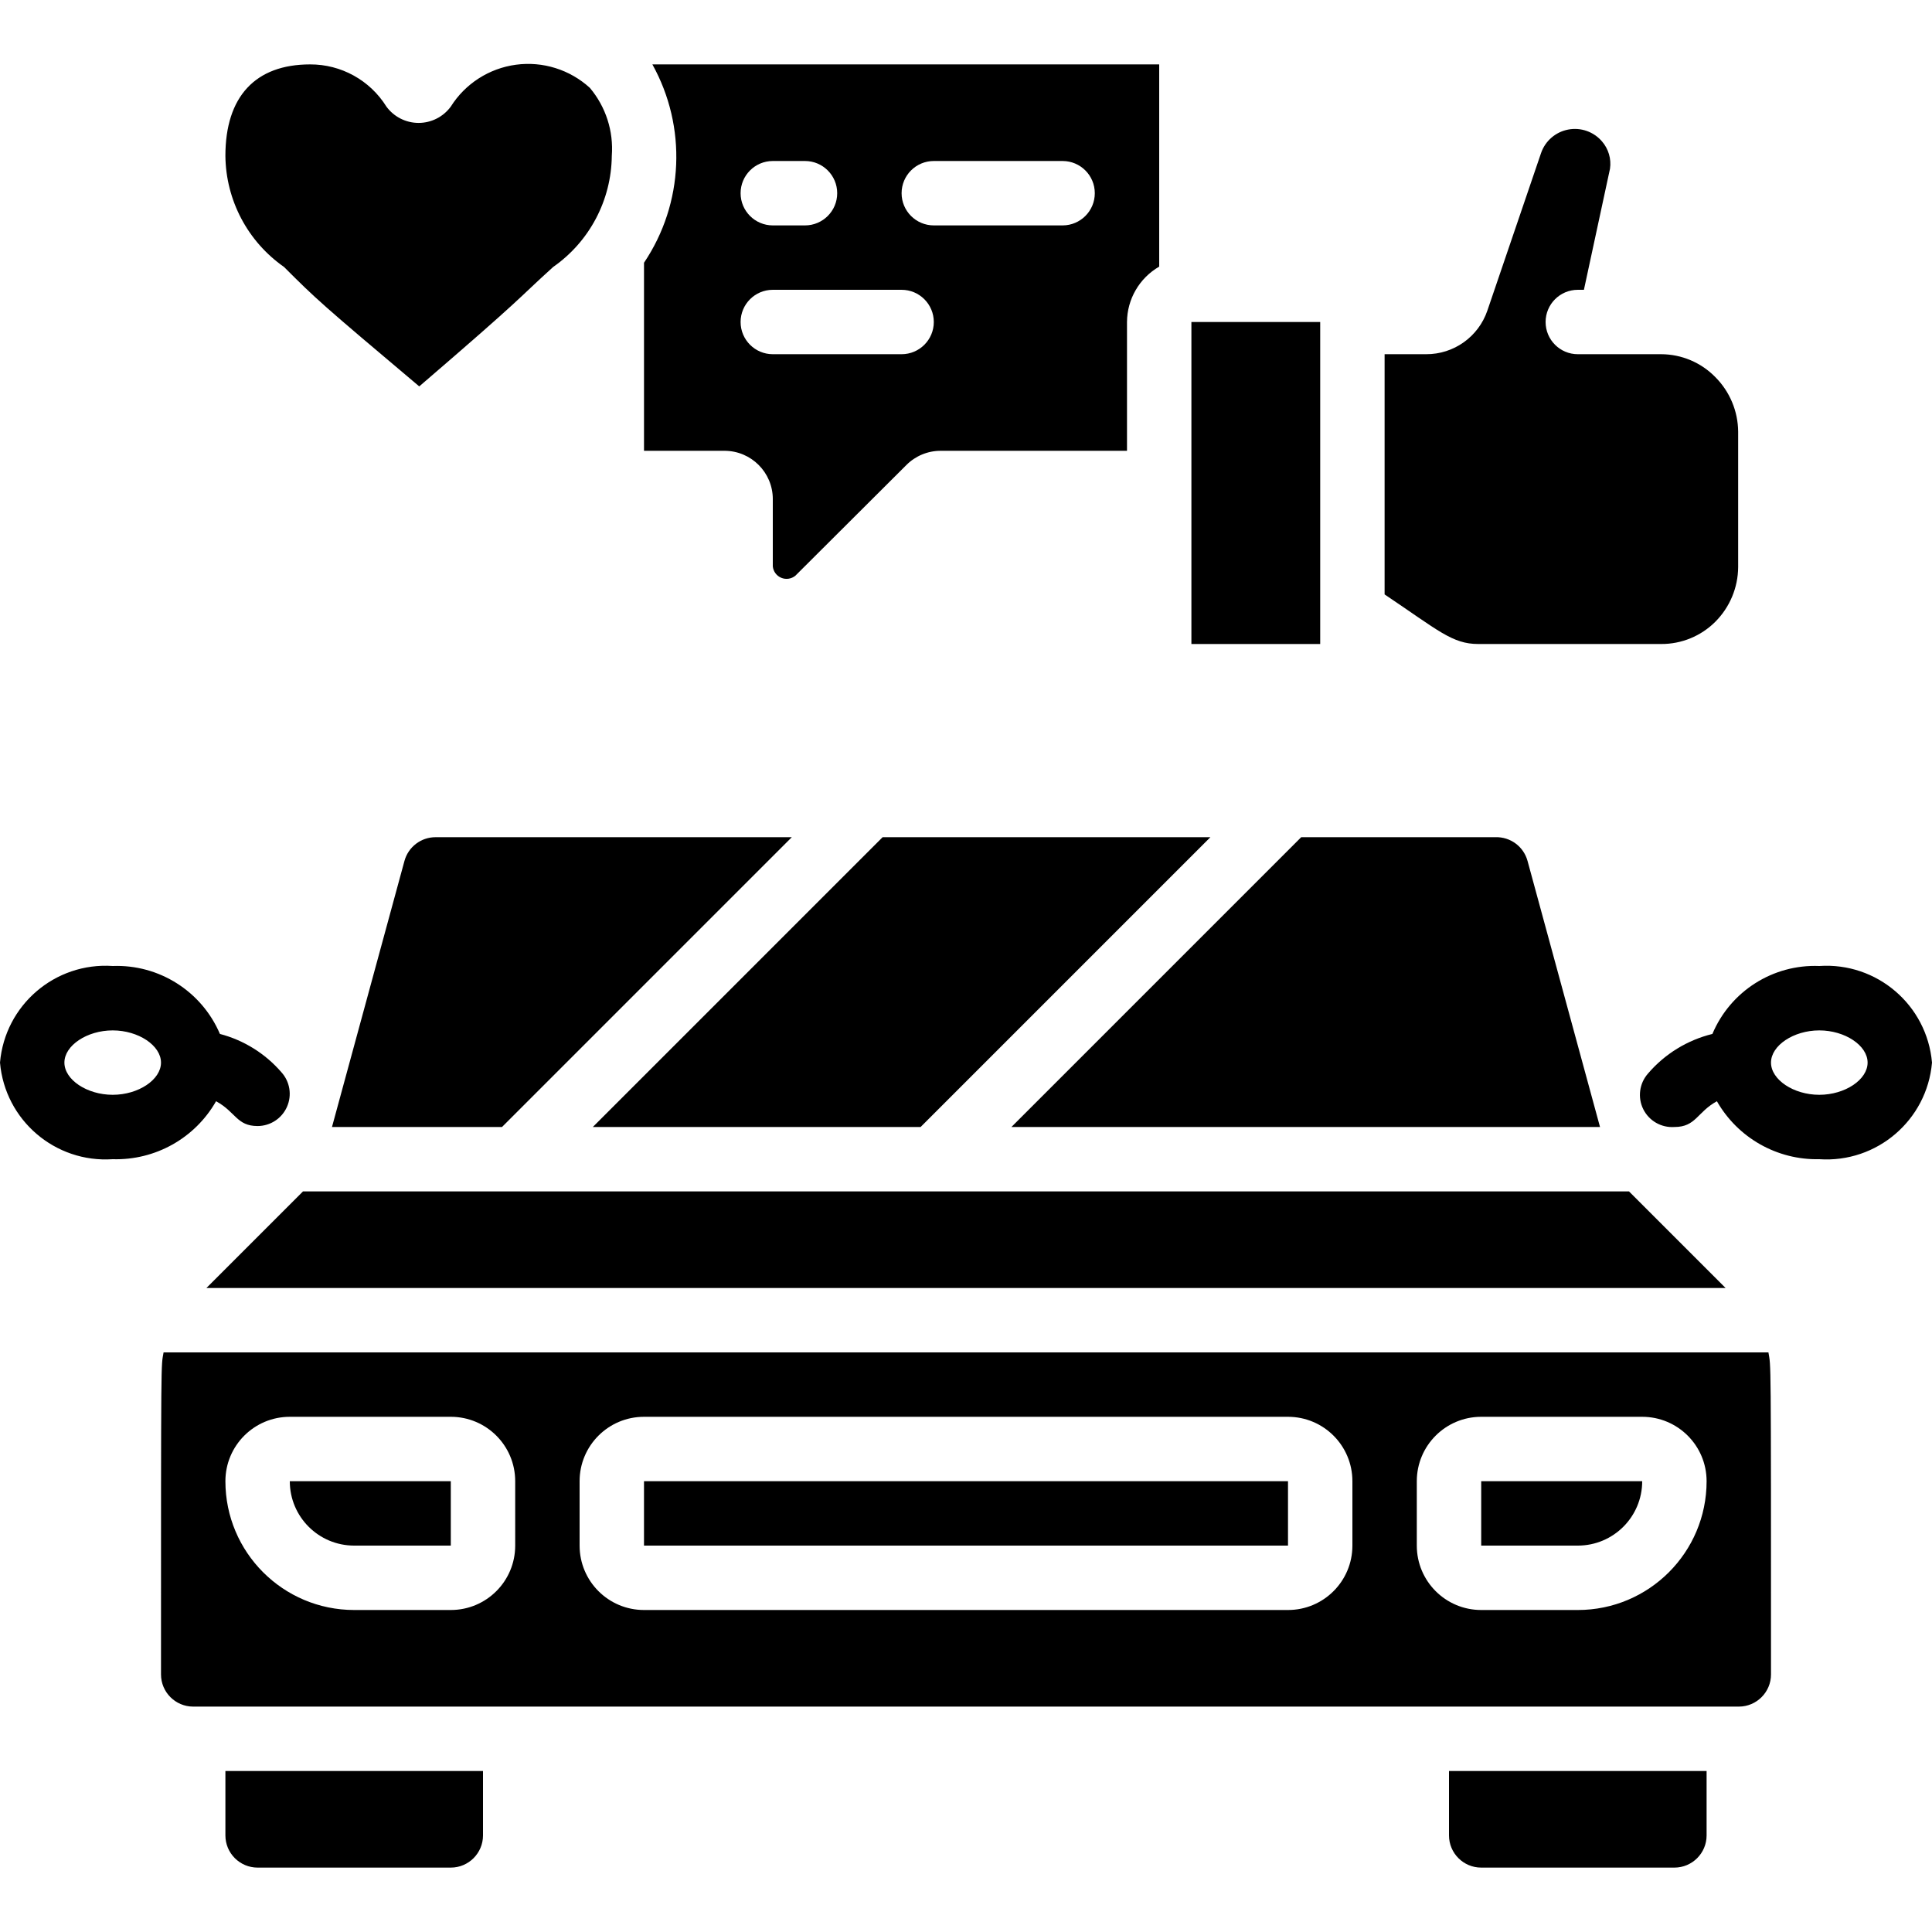 <svg height="512" viewBox="0 0 60 56" width="512" xmlns="http://www.w3.org/2000/svg"><g id="007---Social-Interaction-While-Driving" transform="translate(0 -1)"><path id="Shape" d="m6.71 33.2c.61.33.64.77 1.29.77.395-.001.752-.234.912-.595s.093-.782-.172-1.075c-.502-.581-1.168-.996-1.91-1.19-.566-1.325-1.89-2.164-3.33-2.11-1.789-.121-3.346 1.213-3.5 3 .154 1.787 1.711 3.121 3.5 3 1.321.04 2.556-.652 3.21-1.8zm-4.71-1.2c0-.53.7-1 1.5-1s1.5.47 1.5 1-.7 1-1.5 1-1.5-.47-1.5-1z"/><path id="Shape" d="m12.56 25.74-2.25 8.26h5.28l9-9-11.06 0c-.454-.002-.852.302-.97.74z"/><path id="Shape" d="m18.41 34h10.18l9-9h-10.18z"/><path id="Shape" d="m47.44 25.74c-.121-.449-.535-.756-1-.74h-6.03l-9 9h18.28z"/><path id="Shape" d="m9.41 36-3 3h47.18l-3-3z"/><path id="Rectangle-path" d="m20 45h20v2h-20z"/><path id="Shape" d="m46 47h3c1.105 0 2-.895 2-2h-5z"/><path id="Shape" d="m11 47h3v-2h-5c0 1.105.895 2 2 2z"/><path id="Shape" d="m55 51c0-10.14 0-9.52-.08-10h-49.84c-.08.47-.08-.17-.08 10 0 .552.448 1 1 1h48c.552 0 1-.448 1-1zm-39-4c0 1.105-.895 2-2 2h-3c-2.209 0-4-1.791-4-4 0-1.105.895-2 2-2h5c1.105 0 2 .895 2 2zm26 0c0 1.105-.895 2-2 2h-20c-1.105 0-2-.895-2-2v-2c0-1.105.895-2 2-2h20c1.105 0 2 .895 2 2zm7 2h-3c-1.105 0-2-.895-2-2v-2c0-1.105.895-2 2-2h5c1.105 0 2 .895 2 2 0 2.209-1.791 4-4 4z"/><path id="Shape" d="m15 56v-2h-8v2c0 .552.448 1 1 1h6c.552 0 1-.448 1-1z"/><path id="Shape" d="m53 56v-2h-8v2c0 .552.448 1 1 1h6c.552 0 1-.448 1-1z"/><path id="Shape" d="m56.5 29c-1.439-.058-2.762.783-3.32 2.11-.779.191-1.479.621-2 1.23-.269.304-.327.741-.148 1.105.18.364.562.583.968.555.67 0 .7-.46 1.32-.8.649 1.138 1.87 1.829 3.18 1.8 1.789.121 3.346-1.213 3.5-3-.154-1.787-1.711-3.121-3.5-3zm0 4c-.8 0-1.5-.47-1.5-1s.7-1 1.5-1 1.5.47 1.5 1-.7 1-1.5 1z"/><path id="Rectangle-path" d="m37 9h4v10h-4z"/><path id="Shape" d="m24 14.5v2.09c.016.158.117.294.263.354.146.061.314.036.437-.064l3.45-3.44c.281-.281.662-.44 1.06-.44h5.79v-4c.004-.71.385-1.365 1-1.72v-6.28h-15.74c1.078 1.939.978 4.319-.26 6.16v5.84h2.5c.828 0 1.5.672 1.5 1.5zm5-10.5h4c.552 0 1 .448 1 1s-.448 1-1 1h-4c-.552 0-1-.448-1-1s.448-1 1-1zm-5 0h1c.552 0 1 .448 1 1s-.448 1-1 1h-1c-.552 0-1-.448-1-1s.448-1 1-1zm0 4h4c.552 0 1 .448 1 1s-.448 1-1 1h-4c-.552 0-1-.448-1-1s.448-1 1-1z"/><path id="Shape" d="m45.91 19h5.68c.63.003 1.234-.245 1.68-.69.451-.452.706-1.062.71-1.7v-4.2c-.004-.638-.259-1.248-.71-1.7-.442-.452-1.047-.708-1.68-.71h-2.59c-.552 0-1-.448-1-1s.448-1 1-1h.19l.81-3.76c.045-.306-.047-.617-.25-.85-.259-.301-.659-.441-1.049-.366-.39.074-.711.351-.841.726l-1.67 4.9c-.279.811-1.043 1.354-1.9 1.35h-1.29v7.46c1.67 1.12 2.1 1.54 2.91 1.54z"/><path id="Shape" d="m8.82 7.29c1 1 1.15 1.14 4.2 3.71 3.34-2.87 3-2.66 4.16-3.71 1.128-.788 1.806-2.073 1.82-3.45.058-.765-.186-1.523-.68-2.11-.621-.568-1.462-.832-2.296-.72s-1.576.588-2.024 1.3c-.234.319-.605.507-1 .507s-.766-.188-1-.507c-.51-.818-1.406-1.314-2.37-1.31-1.7 0-2.63 1-2.63 2.84.014 1.377.692 2.662 1.82 3.45z"/></g></svg>
